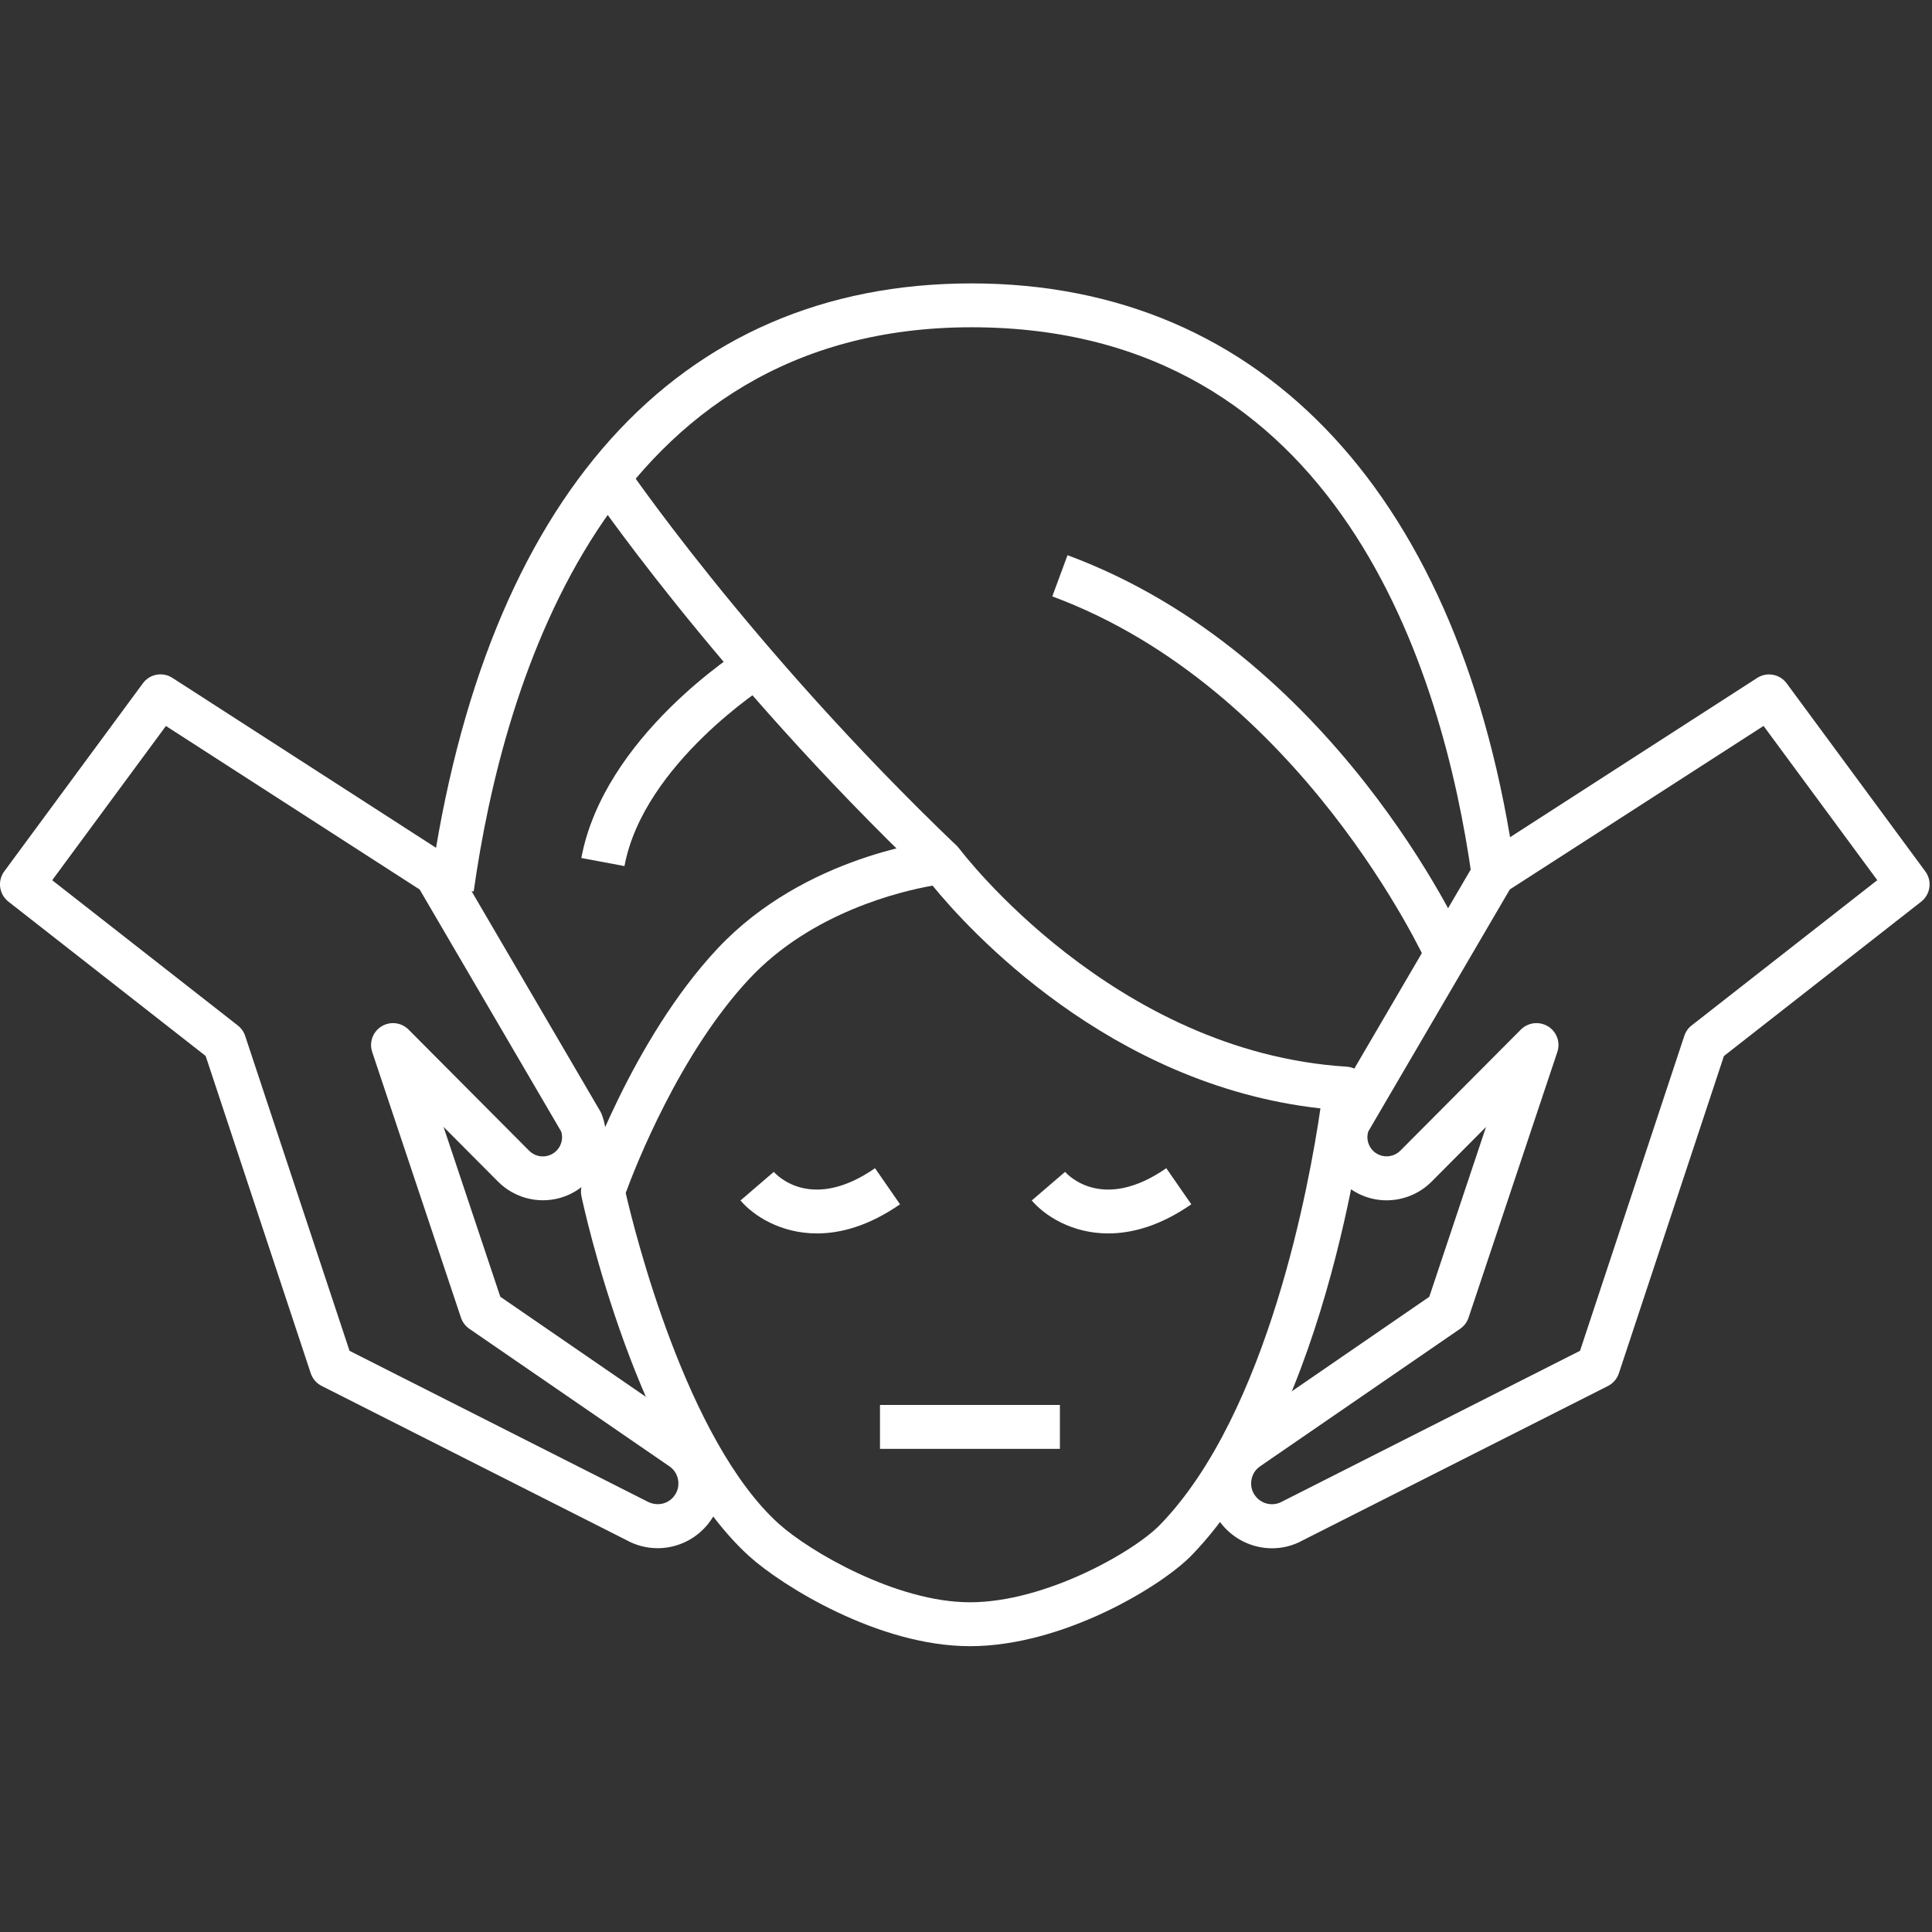 <svg style="fill-rule:evenodd;clip-rule:evenodd;stroke-linejoin:round;stroke-miterlimit:2;" xml:space="preserve" xmlns:xlink="http://www.w3.org/1999/xlink" xmlns="http://www.w3.org/2000/svg" version="1.1" viewBox="0 0 267 267" height="100%" width="100%"><rect x="0" y="0" width="267" height="267" fill="#333333" stroke="none"/><g id="face-massage"><g><path style="fill:#fff;fill-rule:nonzero;" d="M90.888,213.958c-1.492,0 -2.996,-0.375 -4.376,-1.145l-42.062,-21.28c-0.717,-0.362 -1.258,-0.991 -1.508,-1.754l-14.521,-43.846l-27.258,-21.329c-1.292,-1.012 -1.546,-2.866 -0.571,-4.187l19.154,-25.984c0.946,-1.291 2.733,-1.625 4.083,-0.75l38.071,24.538c0.4,0.258 0.738,0.604 0.975,1.017l20.071,34.325c0.083,0.137 0.15,0.283 0.208,0.433c0.904,2.325 0.767,4.933 -0.375,7.15c-1.141,2.221 -3.183,3.846 -5.6,4.462c-2.983,0.763 -6.175,-0.125 -8.341,-2.3l-7.538,-7.575l7.842,23.475l26.821,18.438c2.145,1.487 3.537,3.821 3.812,6.408c0.279,2.588 -0.583,5.163 -2.362,7.063c-1.742,1.862 -4.117,2.841 -6.526,2.841Zm-42.583,-27.275l41.058,20.775c1.271,0.709 2.713,0.484 3.617,-0.483c0.579,-0.621 0.85,-1.429 0.758,-2.271c-0.091,-0.846 -0.525,-1.575 -1.225,-2.058l-27.65,-19.008c-0.541,-0.375 -0.95,-0.913 -1.158,-1.538l-12.267,-36.712c-0.445,-1.338 0.084,-2.805 1.284,-3.542c1.2,-0.738 2.746,-0.558 3.741,0.442l16.667,16.745c0.663,0.663 1.629,0.934 2.542,0.7c0.746,-0.191 1.354,-0.675 1.708,-1.358c0.321,-0.629 0.383,-1.329 0.179,-1.992l-19.562,-33.454l-35.067,-22.6l-15.717,21.317l25.659,20.079c0.471,0.371 0.821,0.867 1.008,1.433l14.425,43.525Z"></path><path style="fill:#fff;fill-rule:nonzero;" d="M175.808,213.971c-2.404,-0 -4.8,-0.975 -6.554,-2.85c-1.779,-1.9 -2.641,-4.475 -2.362,-7.063c0.275,-2.587 1.666,-4.92 3.804,-6.4l26.829,-18.441l7.842,-23.475l-7.538,7.575c-2.167,2.175 -5.362,3.058 -8.341,2.3c-2.421,-0.617 -4.459,-2.242 -5.601,-4.463c-1.141,-2.217 -1.279,-4.825 -0.375,-7.15c0.059,-0.15 0.13,-0.296 0.209,-0.433l20.071,-34.325c0.241,-0.413 0.575,-0.759 0.975,-1.017l38.07,-24.537c1.346,-0.871 3.134,-0.542 4.084,0.75l19.154,25.983c0.975,1.321 0.721,3.179 -0.571,4.187l-27.258,21.33l-14.517,43.845c-0.25,0.759 -0.796,1.392 -1.508,1.755l-42.179,21.329c-1.321,0.737 -2.779,1.1 -4.234,1.1Zm36.538,-72.579c0.55,-0 1.1,0.15 1.592,0.45c1.2,0.737 1.733,2.208 1.283,3.541l-12.267,36.713c-0.208,0.625 -0.616,1.166 -1.158,1.537l-27.658,19.013c-0.692,0.479 -1.125,1.208 -1.217,2.054c-0.092,0.846 0.179,1.65 0.762,2.271c0.909,0.967 2.346,1.192 3.505,0.542l41.17,-20.834l14.413,-43.529c0.187,-0.567 0.537,-1.067 1.008,-1.433l25.659,-20.079l-15.717,-21.317l-35.067,22.6l-19.562,33.454c-0.204,0.667 -0.142,1.363 0.179,1.992c0.354,0.687 0.958,1.166 1.708,1.358c0.909,0.229 1.879,-0.037 2.542,-0.7l16.667,-16.746c0.591,-0.583 1.37,-0.887 2.158,-0.887Z"></path><path style="fill:#fff;fill-rule:nonzero;" d="M65.463,123.204l-6.021,-0.762c7.57,-53.734 34.137,-83.275 74.821,-83.275c40.487,-0 67.875,29.591 75.145,81.179l-6.008,0.846c-3.996,-28.371 -18.296,-75.963 -69.142,-75.963c-50.3,0.004 -64.696,48.854 -68.796,77.975Z"></path><path style="fill:#fff;fill-rule:nonzero;" d="M134.046,227.5c-12.654,0 -26.008,-8.367 -30.492,-12.421c-15.487,-13.991 -22.896,-48.325 -23.204,-49.779c-0.112,-0.533 -0.079,-1.088 0.096,-1.604c0.275,-0.809 6.892,-19.983 18.708,-32.596c12.146,-12.962 29.967,-14.908 30.717,-14.983c1.054,-0.109 2.104,0.354 2.742,1.212c0.208,0.279 21.225,28.067 53.487,30.084c0.825,0.05 1.596,0.441 2.129,1.07c0.534,0.634 0.784,1.459 0.696,2.28c-0.196,1.8 -4.996,44.341 -24.25,64.183c-4.112,4.242 -17.754,12.554 -30.629,12.554Zm-47.575,-62.633c1.212,5.25 8.362,34.158 21.15,45.712c4.187,3.788 16.237,10.854 26.421,10.854c10.425,0 22.65,-6.975 26.279,-10.716c14.975,-15.429 20.7,-47.496 22.162,-57.538c-29.283,-3.254 -48.77,-24.871 -53.604,-30.787c-4.367,0.771 -16.7,3.675 -25.3,12.854c-9.65,10.3 -15.762,25.958 -17.108,29.621Z"></path><rect style="fill:#fff;" height="6.067" width="24.863" y="194.163" x="121.613"></rect><path style="fill:#fff;fill-rule:nonzero;" d="M128.079,121.325c-29.466,-28.188 -47.112,-54.408 -47.287,-54.671l5.046,-3.371c0.17,0.255 17.479,25.959 46.437,53.659l-4.196,4.383Z"></path><path style="fill:#fff;fill-rule:nonzero;" d="M112.9,170.458c-5.058,0 -8.804,-2.479 -10.567,-4.554l4.605,-3.954c0.516,0.583 5.316,5.5 13.991,-0.504l3.454,4.987c-4.27,2.959 -8.162,4.025 -11.483,4.025Z"></path><path style="fill:#fff;fill-rule:nonzero;" d="M153.154,170.458c-5.058,0 -8.804,-2.479 -10.566,-4.554l4.604,-3.954c0.52,0.583 5.32,5.5 13.991,-0.504l3.454,4.987c-4.266,2.959 -8.158,4.025 -11.483,4.025Z"></path><path style="fill:#fff;fill-rule:nonzero;" d="M86.3,119.692l-5.962,-1.117c3.141,-16.792 21.749,-28.6 22.541,-29.096l3.217,5.142c-0.171,0.108 -17.15,10.912 -19.796,25.071Z"></path><path style="fill:#fff;fill-rule:nonzero;" d="M197.163,133.088c-0.171,-0.38 -17.388,-37.963 -51.738,-50.667l2.104,-5.692c36.779,13.6 54.438,52.238 55.171,53.875l-5.537,2.484Z"></path></g></g></svg>